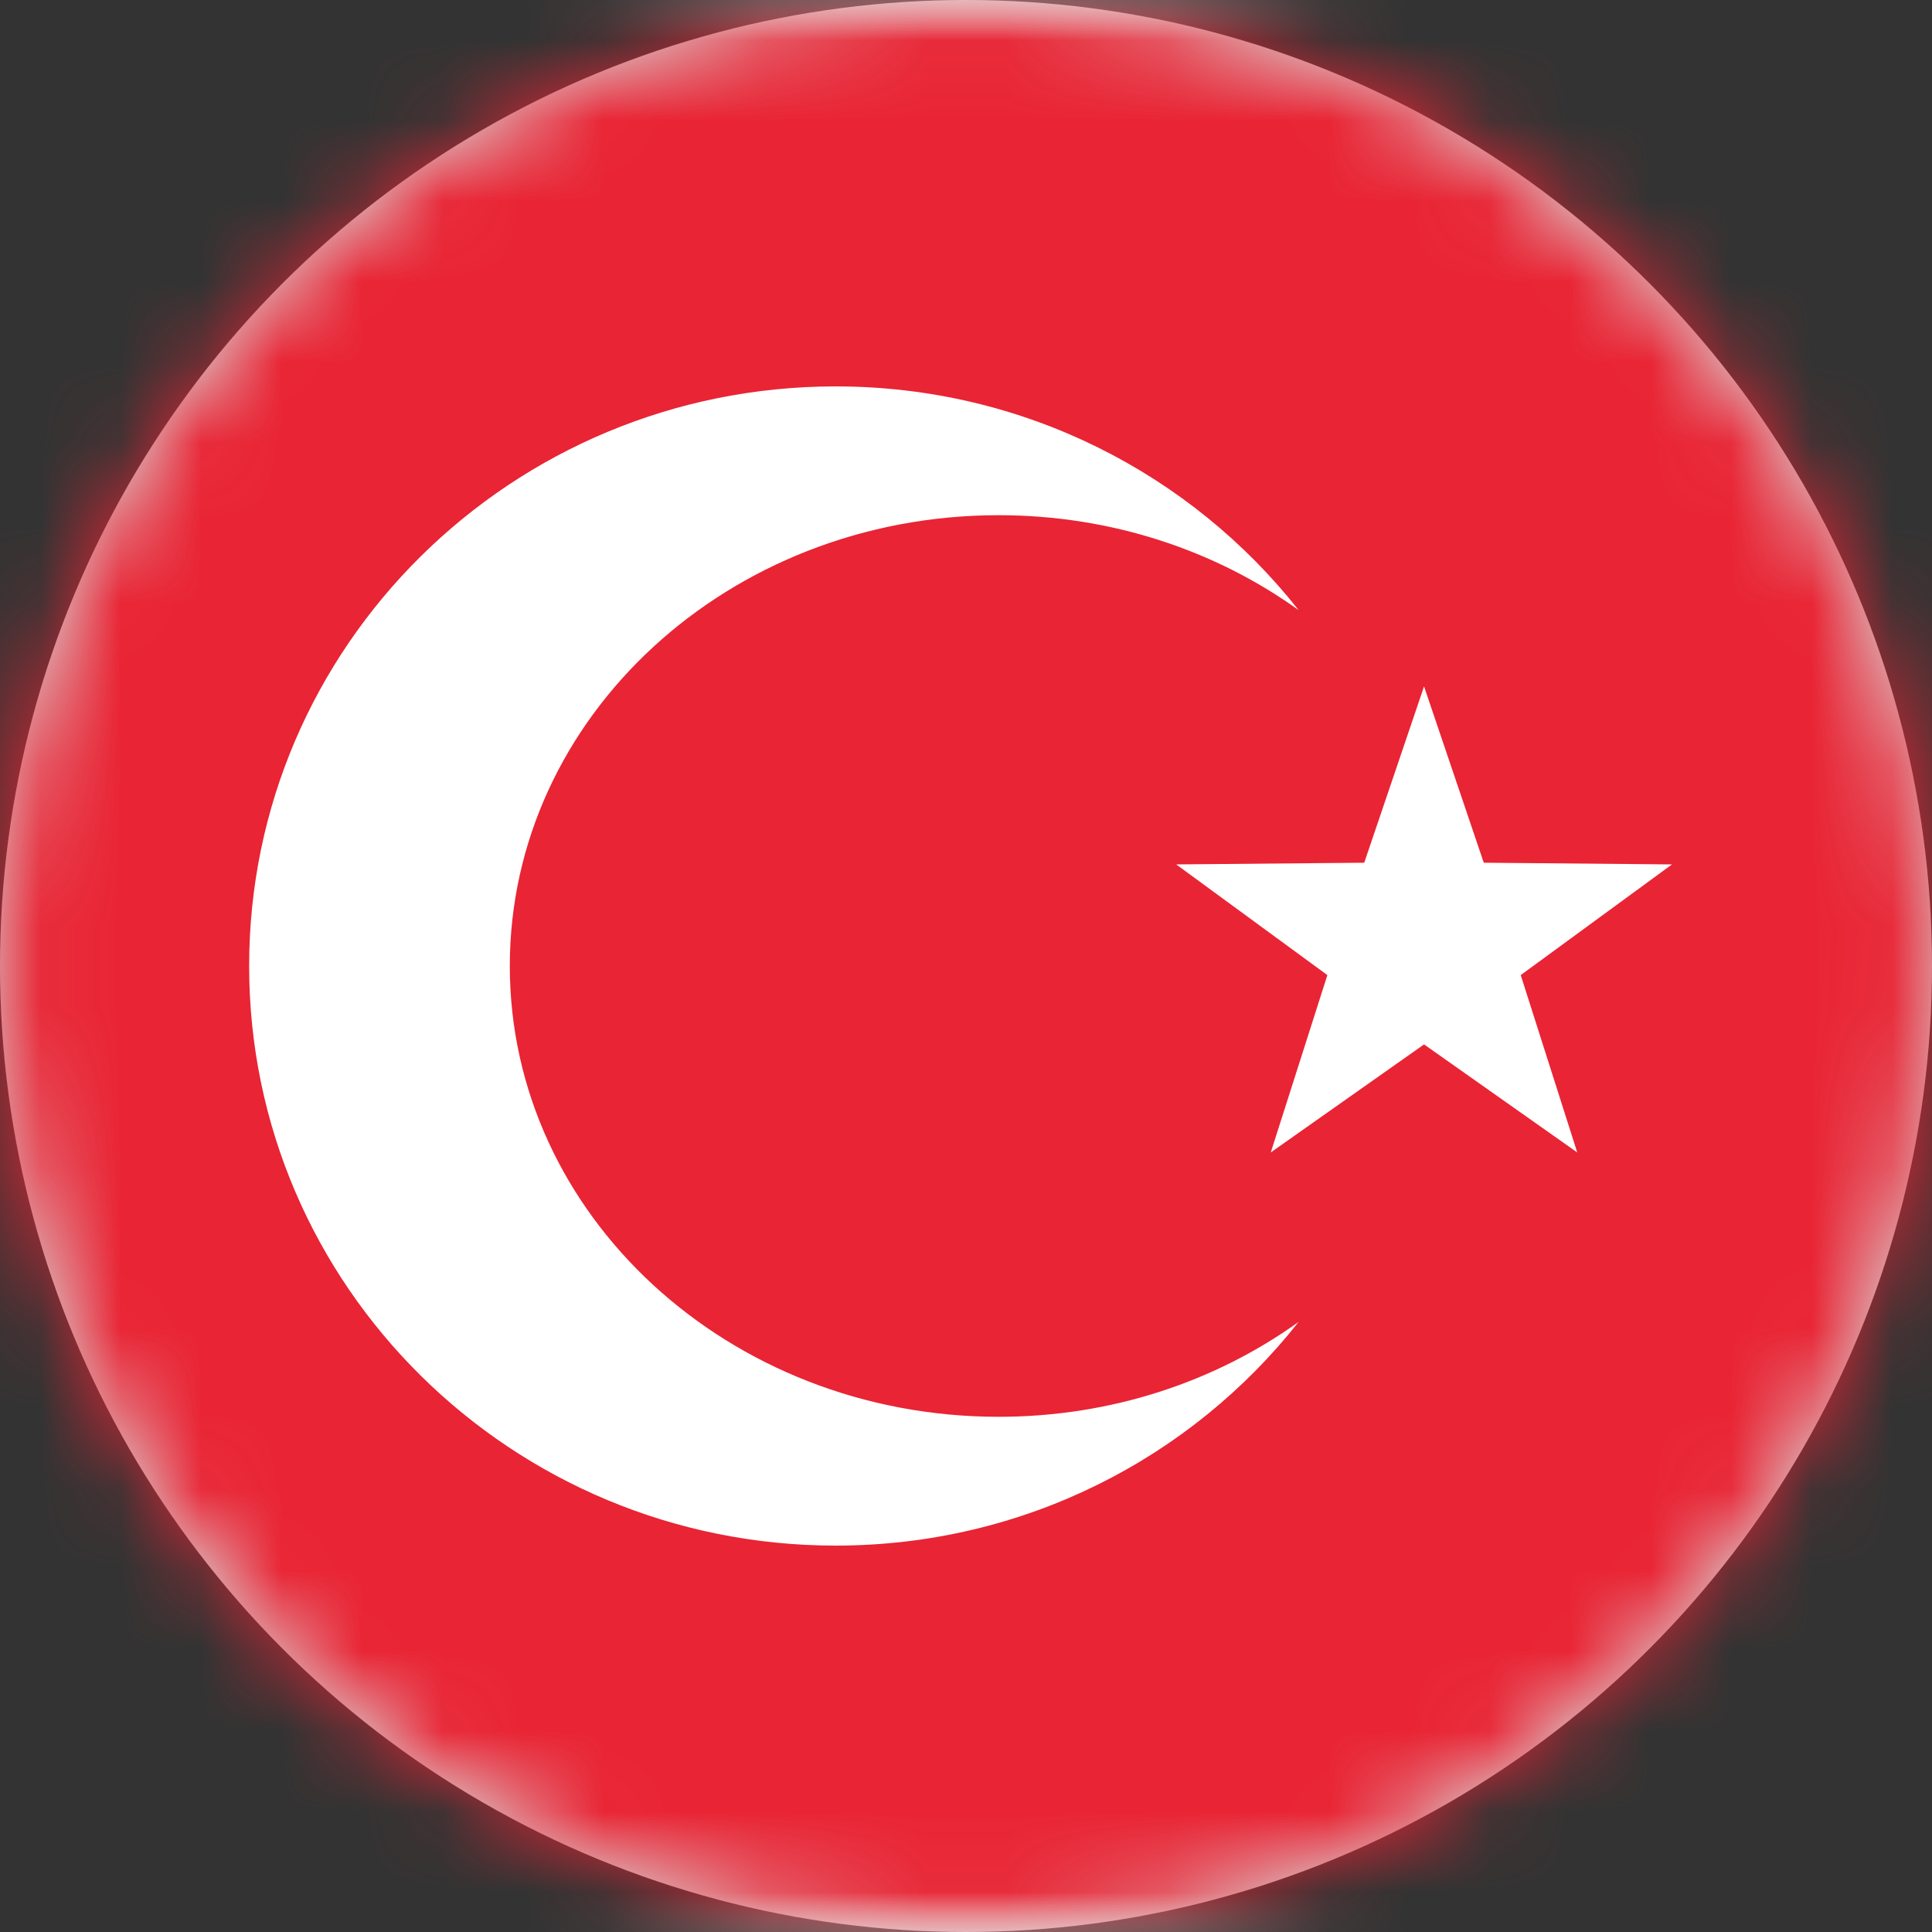 <?xml version="1.0" encoding="UTF-8"?>
<svg width="24px" height="24px" viewBox="0 0 24 24" version="1.1" xmlns="http://www.w3.org/2000/svg" xmlns:xlink="http://www.w3.org/1999/xlink">
    <rect x="0" y="0" width="24" height="24" fill="#333333" stroke="none"/>
    <title>TRY</title>
    <defs>
        <circle id="path-1" cx="12" cy="12" r="12"></circle>
        <rect id="path-3" x="0" y="0" width="34" height="24" rx="2.4"></rect>
        <rect id="path-5" x="0" y="0" width="34" height="24" rx="2.4"></rect>
        <rect id="path-7" x="0" y="0" width="34" height="24" rx="2.4"></rect>
    </defs>
    <g id="Page-1" stroke="none" stroke-width="1" fill="none" fill-rule="evenodd">
        <g id="TRY">
            <polygon id="Path" points="0 0 0 24 24 24 24 0"></polygon>
            <mask id="mask-2" fill="white">
                <use xlink:href="#path-1"></use>
            </mask>
            <use id="Mask" fill="#D8D8D8" xlink:href="#path-1"></use>
            <g mask="url(#mask-2)">
                <g transform="translate(-5, 0)">
                    <g id="tr-a-link">
                        <rect id="tr-a" fill="#FFFFFF" fill-rule="nonzero" x="0" y="0" width="34" height="24" rx="2.4"></rect>
                    </g>
                    <g id="Clipped">
                        <mask id="mask-4" fill="white">
                            <use xlink:href="#path-3"></use>
                        </mask>
                        <g id="tr-a"></g>
                        <rect id="Rectangle" fill="#E92434" fill-rule="nonzero" mask="url(#mask-4)" x="0" y="0" width="34" height="24"></rect>
                    </g>
                    <g id="Clipped">
                        <mask id="mask-6" fill="white">
                            <use xlink:href="#path-5"></use>
                        </mask>
                        <g id="tr-a"></g>
                        <polygon id="Path" fill="#FFFFFF" fill-rule="nonzero" mask="url(#mask-6)" points="22.69 12.974 20.786 14.316 21.489 12.113 19.611 10.738 21.947 10.717 22.69 8.527 23.432 10.717 25.77 10.738 23.891 12.113 24.593 14.316 22.69 12.974"></polygon>
                    </g>
                    <g id="Clipped">
                        <mask id="mask-8" fill="white">
                            <use xlink:href="#path-7"></use>
                        </mask>
                        <g id="tr-a"></g>
                        <path d="M21.132,7.579 C20.103,6.84 18.81,6.4 17.405,6.4 C14.052,6.4 11.333,8.907 11.333,12 C11.333,15.093 14.052,17.6 17.405,17.6 C18.81,17.6 20.103,17.16 21.132,16.421 C19.799,18.112 17.718,19.2 15.381,19.2 C11.357,19.2 8.095,15.976 8.095,12 C8.095,8.024 11.357,4.8 15.381,4.8 C17.718,4.8 19.799,5.888 21.132,7.579 Z" id="Path" fill="#FFFFFF" fill-rule="nonzero" mask="url(#mask-8)"></path>
                    </g>
                </g>
            </g>
        </g>
    </g>
</svg>